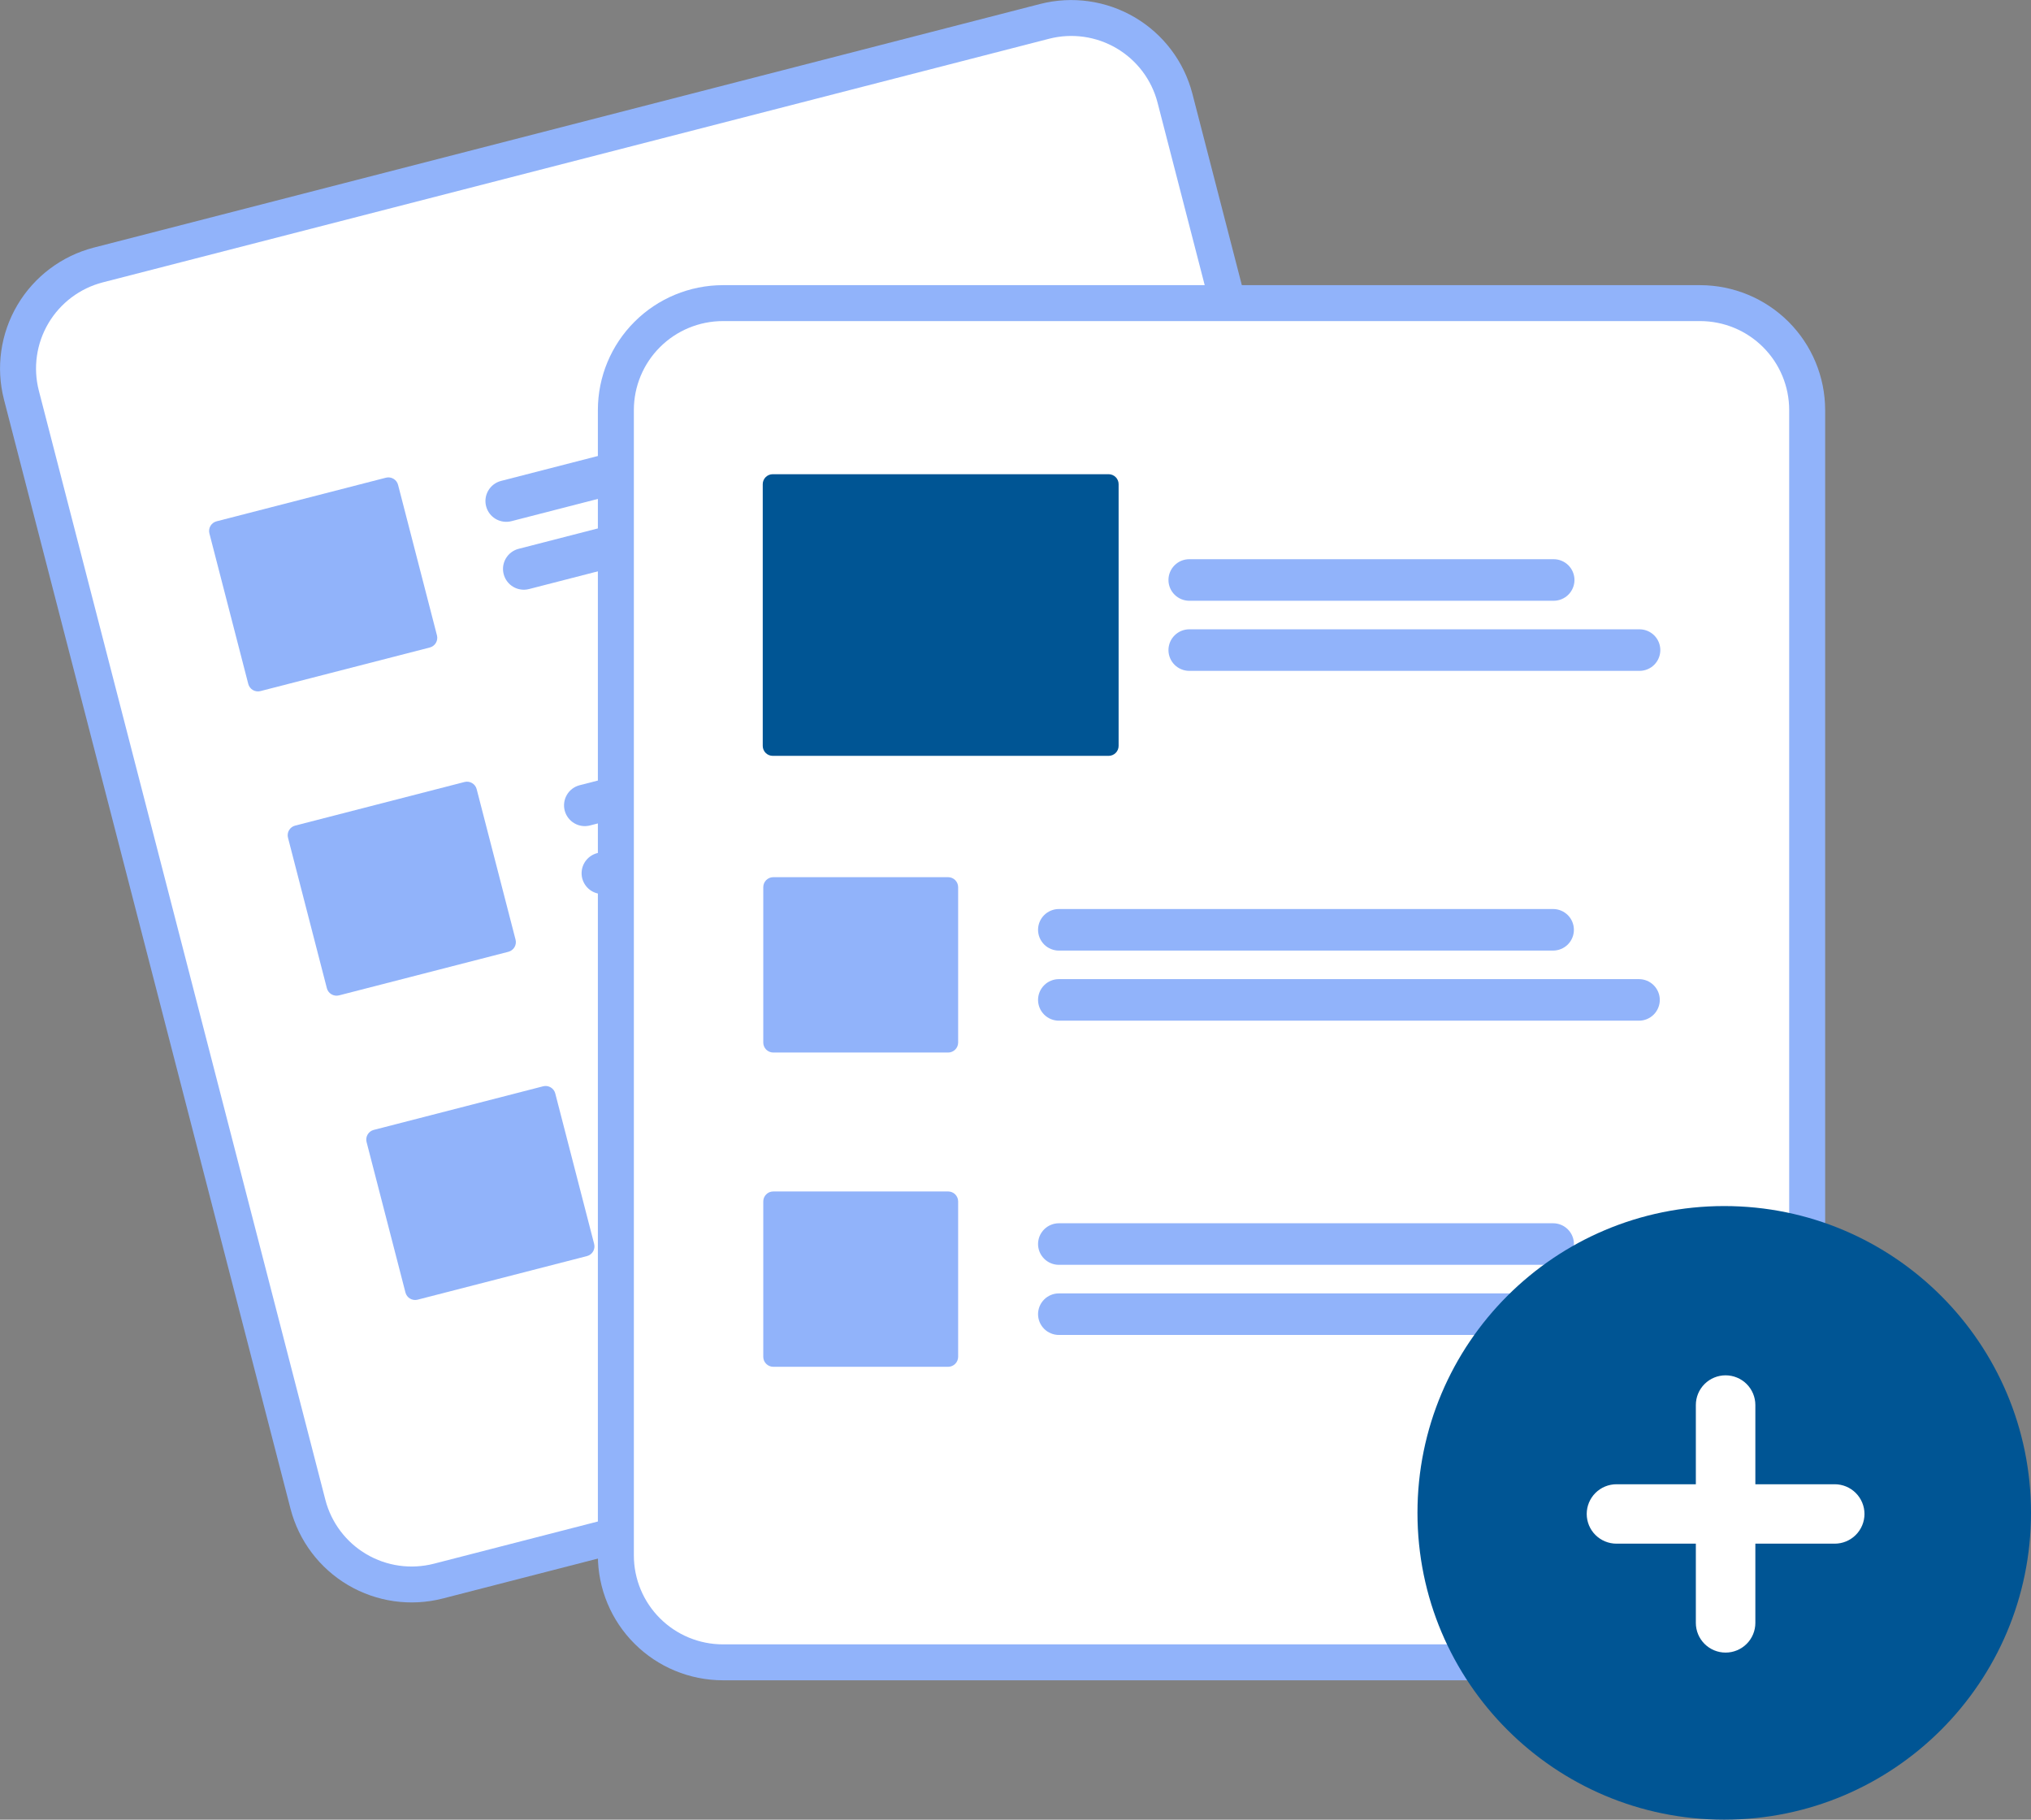 <svg width="96" height="86" viewBox="0 0 96 86" fill="none" xmlns="http://www.w3.org/2000/svg">
<rect x="0" y="0" width="96" height="86" fill="#808080" stroke="none"/>
<g clip-path="url(#clip0_724_2547)">
<path d="M49.164 0.188L46.041 0.992L7.557 10.898L4.433 11.702C2.917 12.094 1.618 13.07 0.822 14.417C0.027 15.763 -0.202 17.37 0.188 18.884L13.733 71.311C14.125 72.824 15.104 74.12 16.453 74.915C17.802 75.709 19.411 75.937 20.928 75.548L20.936 75.546L65.652 64.036L65.66 64.034C67.176 63.642 68.475 62.666 69.27 61.319C70.066 59.973 70.294 58.366 69.905 56.852L56.36 4.425C55.967 2.912 54.989 1.616 53.64 0.821C52.291 0.027 50.682 -0.201 49.164 0.188Z" fill="#91B3FA"/>
<path d="M49.59 1.831L45.89 2.784L8.558 12.393L4.859 13.345C3.779 13.624 2.854 14.32 2.287 15.279C1.721 16.238 1.558 17.382 1.835 18.46L15.38 70.887C15.66 71.965 16.357 72.888 17.317 73.453C18.278 74.019 19.424 74.181 20.505 73.904L20.513 73.902L65.228 62.393L65.236 62.391C66.316 62.111 67.24 61.416 67.807 60.457C68.374 59.498 68.537 58.354 68.259 57.276L54.714 4.849C54.435 3.771 53.738 2.848 52.777 2.282C51.817 1.717 50.67 1.554 49.59 1.831Z" fill="white"/>
<path d="M46.795 18.809L24.175 24.631C23.922 24.696 23.654 24.658 23.429 24.526C23.204 24.394 23.042 24.178 22.977 23.925C22.911 23.673 22.949 23.406 23.082 23.181C23.214 22.957 23.431 22.794 23.683 22.729L46.304 16.907C46.556 16.842 46.824 16.88 47.049 17.012C47.273 17.145 47.436 17.361 47.501 17.613C47.566 17.865 47.529 18.132 47.396 18.357C47.264 18.581 47.048 18.743 46.795 18.809Z" fill="#91B3FA"/>
<path d="M51.555 21.006L25.005 27.84C24.752 27.905 24.484 27.867 24.259 27.735C24.035 27.603 23.872 27.387 23.807 27.134C23.741 26.882 23.779 26.615 23.912 26.39C24.044 26.166 24.261 26.003 24.514 25.938L51.063 19.104C51.316 19.039 51.584 19.077 51.809 19.209C52.034 19.342 52.197 19.558 52.262 19.81C52.327 20.062 52.289 20.33 52.157 20.554C52.024 20.779 51.807 20.941 51.555 21.006Z" fill="#91B3FA"/>
<path d="M50.51 33.19L27.89 39.012C27.765 39.044 27.634 39.052 27.506 39.034C27.378 39.016 27.255 38.973 27.144 38.907C27.033 38.842 26.936 38.755 26.858 38.652C26.78 38.549 26.724 38.431 26.691 38.307C26.659 38.182 26.652 38.052 26.67 37.924C26.688 37.796 26.731 37.673 26.797 37.562C26.862 37.451 26.949 37.354 27.052 37.277C27.156 37.199 27.273 37.143 27.398 37.111L50.019 31.288C50.144 31.256 50.274 31.248 50.402 31.267C50.53 31.285 50.653 31.328 50.764 31.393C50.876 31.459 50.973 31.545 51.05 31.648C51.128 31.751 51.185 31.869 51.217 31.994C51.249 32.118 51.257 32.248 51.239 32.376C51.22 32.504 51.177 32.627 51.112 32.738C51.046 32.849 50.959 32.946 50.856 33.023C50.753 33.101 50.635 33.157 50.51 33.19Z" fill="#91B3FA"/>
<path d="M55.27 35.388L28.72 42.222C28.595 42.254 28.464 42.261 28.336 42.243C28.209 42.225 28.085 42.182 27.974 42.117C27.863 42.051 27.766 41.965 27.688 41.861C27.61 41.758 27.554 41.641 27.521 41.516C27.489 41.391 27.482 41.261 27.5 41.134C27.518 41.006 27.561 40.883 27.627 40.772C27.692 40.661 27.779 40.564 27.883 40.486C27.986 40.409 28.103 40.352 28.228 40.32L54.778 33.486C55.031 33.421 55.299 33.459 55.524 33.591C55.749 33.724 55.911 33.94 55.977 34.192C56.042 34.444 56.004 34.712 55.871 34.936C55.739 35.16 55.522 35.323 55.27 35.388Z" fill="#91B3FA"/>
<path d="M54.226 47.572L31.606 53.394C31.353 53.459 31.085 53.421 30.86 53.289C30.636 53.156 30.473 52.94 30.408 52.688C30.343 52.436 30.381 52.169 30.513 51.944C30.646 51.72 30.862 51.557 31.114 51.492L53.735 45.67C53.987 45.605 54.256 45.643 54.48 45.775C54.705 45.907 54.868 46.123 54.933 46.375C54.998 46.628 54.96 46.895 54.828 47.12C54.695 47.344 54.479 47.506 54.226 47.572Z" fill="#91B3FA"/>
<path d="M58.985 49.769L32.435 56.603C32.31 56.635 32.18 56.642 32.052 56.625C31.924 56.607 31.801 56.564 31.689 56.498C31.578 56.433 31.481 56.346 31.403 56.243C31.325 56.14 31.268 56.022 31.236 55.897C31.204 55.772 31.197 55.642 31.215 55.515C31.233 55.387 31.276 55.264 31.342 55.153C31.407 55.042 31.494 54.945 31.598 54.867C31.701 54.79 31.819 54.733 31.944 54.701L58.494 47.867C58.747 47.802 59.015 47.84 59.24 47.972C59.464 48.105 59.627 48.321 59.692 48.573C59.757 48.825 59.72 49.093 59.587 49.317C59.454 49.541 59.238 49.704 58.985 49.769Z" fill="#91B3FA"/>
<path d="M20.315 30.602L12.31 32.662C12.189 32.693 12.06 32.675 11.952 32.612C11.845 32.548 11.767 32.445 11.735 32.324L9.898 25.211C9.867 25.09 9.885 24.962 9.948 24.855C10.012 24.747 10.116 24.669 10.237 24.638L18.242 22.577C18.363 22.546 18.491 22.564 18.599 22.628C18.707 22.691 18.785 22.795 18.816 22.916L20.654 30.028C20.685 30.149 20.667 30.277 20.603 30.385C20.54 30.492 20.436 30.57 20.315 30.602Z" fill="#91B3FA"/>
<path d="M24.03 44.983L16.025 47.043C15.903 47.074 15.775 47.056 15.667 46.992C15.559 46.929 15.481 46.826 15.45 46.705L13.613 39.592C13.581 39.471 13.6 39.343 13.663 39.236C13.727 39.128 13.83 39.05 13.951 39.019L21.957 36.958C22.078 36.927 22.206 36.945 22.314 37.009C22.422 37.072 22.5 37.176 22.531 37.297L24.369 44.409C24.4 44.53 24.382 44.658 24.318 44.766C24.255 44.873 24.151 44.951 24.03 44.983Z" fill="#91B3FA"/>
<path d="M27.745 59.364L19.739 61.425C19.618 61.456 19.49 61.438 19.382 61.374C19.274 61.311 19.196 61.207 19.165 61.087L17.327 53.974C17.296 53.853 17.314 53.725 17.378 53.617C17.442 53.51 17.545 53.432 17.666 53.401L25.672 51.34C25.793 51.309 25.921 51.327 26.029 51.391C26.137 51.454 26.215 51.557 26.246 51.678L28.084 58.791C28.115 58.912 28.096 59.04 28.033 59.148C27.969 59.255 27.866 59.333 27.745 59.364Z" fill="#91B3FA"/>
<path d="M80.362 13.477H34.167C32.601 13.479 31.099 14.101 29.992 15.207C28.884 16.312 28.262 17.811 28.26 19.374V73.516C28.262 75.08 28.884 76.579 29.992 77.684C31.099 78.79 32.601 79.411 34.167 79.413H80.362C81.929 79.411 83.43 78.79 84.538 77.684C85.645 76.579 86.268 75.08 86.27 73.516V19.374C86.268 17.811 85.645 16.312 84.538 15.207C83.43 14.101 81.929 13.479 80.362 13.477Z" fill="#91B3FA"/>
<path d="M80.363 15.175H34.168C33.053 15.176 31.983 15.619 31.195 16.406C30.406 17.193 29.962 18.26 29.961 19.374V73.516C29.962 74.629 30.406 75.697 31.195 76.484C31.983 77.271 33.053 77.714 34.168 77.715H80.363C81.478 77.714 82.548 77.271 83.336 76.484C84.125 75.697 84.569 74.629 84.57 73.516V19.374C84.569 18.26 84.125 17.193 83.336 16.406C82.548 15.619 81.478 15.176 80.363 15.175Z" fill="white"/>
<path d="M73.412 44.926H50.051C49.922 44.926 49.794 44.901 49.675 44.851C49.555 44.802 49.446 44.73 49.355 44.639C49.264 44.547 49.191 44.439 49.141 44.32C49.092 44.201 49.066 44.073 49.066 43.944C49.066 43.815 49.092 43.687 49.141 43.568C49.191 43.449 49.264 43.34 49.355 43.249C49.446 43.158 49.555 43.086 49.675 43.036C49.794 42.987 49.922 42.962 50.051 42.962H73.412C73.672 42.962 73.922 43.066 74.107 43.25C74.291 43.434 74.394 43.684 74.394 43.944C74.394 44.204 74.291 44.454 74.107 44.638C73.922 44.822 73.672 44.925 73.412 44.926Z" fill="#91B3FA"/>
<path d="M77.47 48.239H50.051C49.922 48.239 49.794 48.214 49.675 48.165C49.555 48.116 49.446 48.043 49.355 47.952C49.264 47.861 49.191 47.753 49.141 47.633C49.092 47.514 49.066 47.386 49.066 47.257C49.066 47.128 49.092 47.001 49.141 46.881C49.191 46.762 49.264 46.654 49.355 46.563C49.446 46.471 49.555 46.399 49.675 46.35C49.794 46.3 49.922 46.275 50.051 46.275H77.47C77.731 46.275 77.981 46.379 78.165 46.563C78.35 46.747 78.454 46.997 78.454 47.257C78.454 47.518 78.35 47.767 78.165 47.952C77.981 48.136 77.731 48.239 77.47 48.239Z" fill="#91B3FA"/>
<path d="M73.412 59.777H50.051C49.922 59.778 49.794 59.752 49.675 59.703C49.555 59.654 49.446 59.581 49.355 59.49C49.264 59.399 49.191 59.291 49.141 59.172C49.092 59.052 49.066 58.925 49.066 58.795C49.066 58.666 49.092 58.539 49.141 58.419C49.191 58.3 49.264 58.192 49.355 58.101C49.446 58.01 49.555 57.937 49.675 57.888C49.794 57.839 49.922 57.813 50.051 57.813H73.412C73.673 57.813 73.923 57.917 74.107 58.101C74.292 58.285 74.396 58.535 74.396 58.795C74.396 59.056 74.292 59.306 74.107 59.49C73.923 59.674 73.673 59.777 73.412 59.777Z" fill="#91B3FA"/>
<path d="M77.47 63.092H50.051C49.922 63.092 49.794 63.067 49.675 63.017C49.555 62.968 49.446 62.896 49.355 62.805C49.264 62.713 49.191 62.605 49.141 62.486C49.092 62.367 49.066 62.239 49.066 62.11C49.066 61.981 49.092 61.853 49.141 61.734C49.191 61.615 49.264 61.506 49.355 61.415C49.446 61.324 49.555 61.252 49.675 61.202C49.794 61.153 49.922 61.128 50.051 61.128H77.47C77.599 61.128 77.727 61.153 77.847 61.202C77.966 61.252 78.075 61.324 78.166 61.415C78.258 61.506 78.33 61.615 78.38 61.734C78.429 61.853 78.455 61.981 78.455 62.11C78.455 62.239 78.429 62.367 78.38 62.486C78.33 62.605 78.258 62.713 78.166 62.805C78.075 62.896 77.966 62.968 77.847 63.017C77.727 63.067 77.599 63.092 77.47 63.092Z" fill="#91B3FA"/>
<path d="M44.817 49.744H36.55C36.425 49.744 36.305 49.694 36.216 49.606C36.128 49.518 36.078 49.398 36.078 49.273V41.928C36.078 41.803 36.128 41.684 36.216 41.595C36.305 41.507 36.425 41.457 36.55 41.457H44.817C44.942 41.457 45.062 41.507 45.15 41.595C45.239 41.684 45.288 41.803 45.289 41.928V49.273C45.288 49.398 45.239 49.518 45.15 49.606C45.062 49.694 44.942 49.744 44.817 49.744Z" fill="#91B3FA"/>
<path d="M44.817 64.597H36.55C36.425 64.596 36.305 64.547 36.216 64.458C36.128 64.37 36.078 64.251 36.078 64.126V56.78C36.078 56.656 36.128 56.536 36.216 56.448C36.305 56.359 36.425 56.31 36.55 56.31H44.817C44.942 56.31 45.062 56.359 45.15 56.448C45.239 56.536 45.288 56.656 45.289 56.78V64.126C45.288 64.251 45.239 64.37 45.15 64.458C45.062 64.547 44.942 64.596 44.817 64.597Z" fill="#91B3FA"/>
<path d="M73.437 28.393H56.214C55.953 28.393 55.703 28.289 55.519 28.105C55.334 27.921 55.23 27.671 55.23 27.411C55.23 27.15 55.334 26.901 55.519 26.716C55.703 26.532 55.953 26.429 56.214 26.429H73.437C73.698 26.429 73.948 26.532 74.133 26.716C74.317 26.901 74.421 27.15 74.421 27.411C74.421 27.671 74.317 27.921 74.133 28.105C73.948 28.289 73.698 28.393 73.437 28.393Z" fill="#91B3FA"/>
<path d="M77.495 31.706H56.214C56.085 31.706 55.957 31.681 55.838 31.631C55.718 31.582 55.61 31.51 55.519 31.419C55.427 31.327 55.355 31.219 55.305 31.1C55.256 30.981 55.23 30.853 55.23 30.724C55.23 30.595 55.256 30.468 55.305 30.348C55.355 30.229 55.427 30.121 55.519 30.03C55.61 29.939 55.718 29.866 55.838 29.817C55.957 29.768 56.085 29.742 56.214 29.742H77.495C77.756 29.742 78.006 29.846 78.191 30.03C78.375 30.214 78.479 30.464 78.479 30.724C78.479 30.985 78.375 31.234 78.191 31.419C78.006 31.603 77.756 31.706 77.495 31.706Z" fill="#91B3FA"/>
<path d="M52.402 35.723H36.525C36.399 35.722 36.279 35.673 36.191 35.585C36.103 35.496 36.053 35.377 36.053 35.252V22.883C36.053 22.758 36.103 22.638 36.191 22.55C36.279 22.462 36.399 22.412 36.525 22.412H52.402C52.527 22.412 52.647 22.462 52.736 22.55C52.824 22.638 52.874 22.758 52.874 22.883V35.252C52.874 35.377 52.824 35.496 52.736 35.585C52.647 35.673 52.527 35.722 52.402 35.723Z" fill="#005594"/>
<path d="M81.5 86C89.508 86 96 79.508 96 71.5C96 63.492 89.508 57 81.5 57C73.492 57 67 63.492 67 71.5C67 79.508 73.492 86 81.5 86Z" fill="#005594"/>
<path d="M86.722 70.148H82.971V66.404C82.971 66.032 82.823 65.674 82.559 65.411C82.295 65.148 81.937 65 81.564 65C81.191 65 80.833 65.148 80.57 65.411C80.306 65.674 80.158 66.032 80.158 66.404V70.148H76.407C76.034 70.148 75.676 70.296 75.412 70.559C75.148 70.823 75 71.18 75 71.552C75 71.924 75.148 72.282 75.412 72.545C75.676 72.808 76.034 72.956 76.407 72.956H80.158V76.7C80.158 77.073 80.306 77.43 80.57 77.693C80.833 77.956 81.191 78.104 81.564 78.104C81.937 78.104 82.295 77.956 82.559 77.693C82.823 77.43 82.971 77.073 82.971 76.7V72.956H86.722C87.095 72.956 87.453 72.808 87.716 72.545C87.98 72.282 88.129 71.924 88.129 71.552C88.129 71.18 87.98 70.823 87.716 70.559C87.453 70.296 87.095 70.148 86.722 70.148Z" fill="white"/>
</g>
<defs>
<clipPath id="clip0_724_2547">
<rect width="96" height="86" fill="white"/>
</clipPath>
</defs>
</svg>
